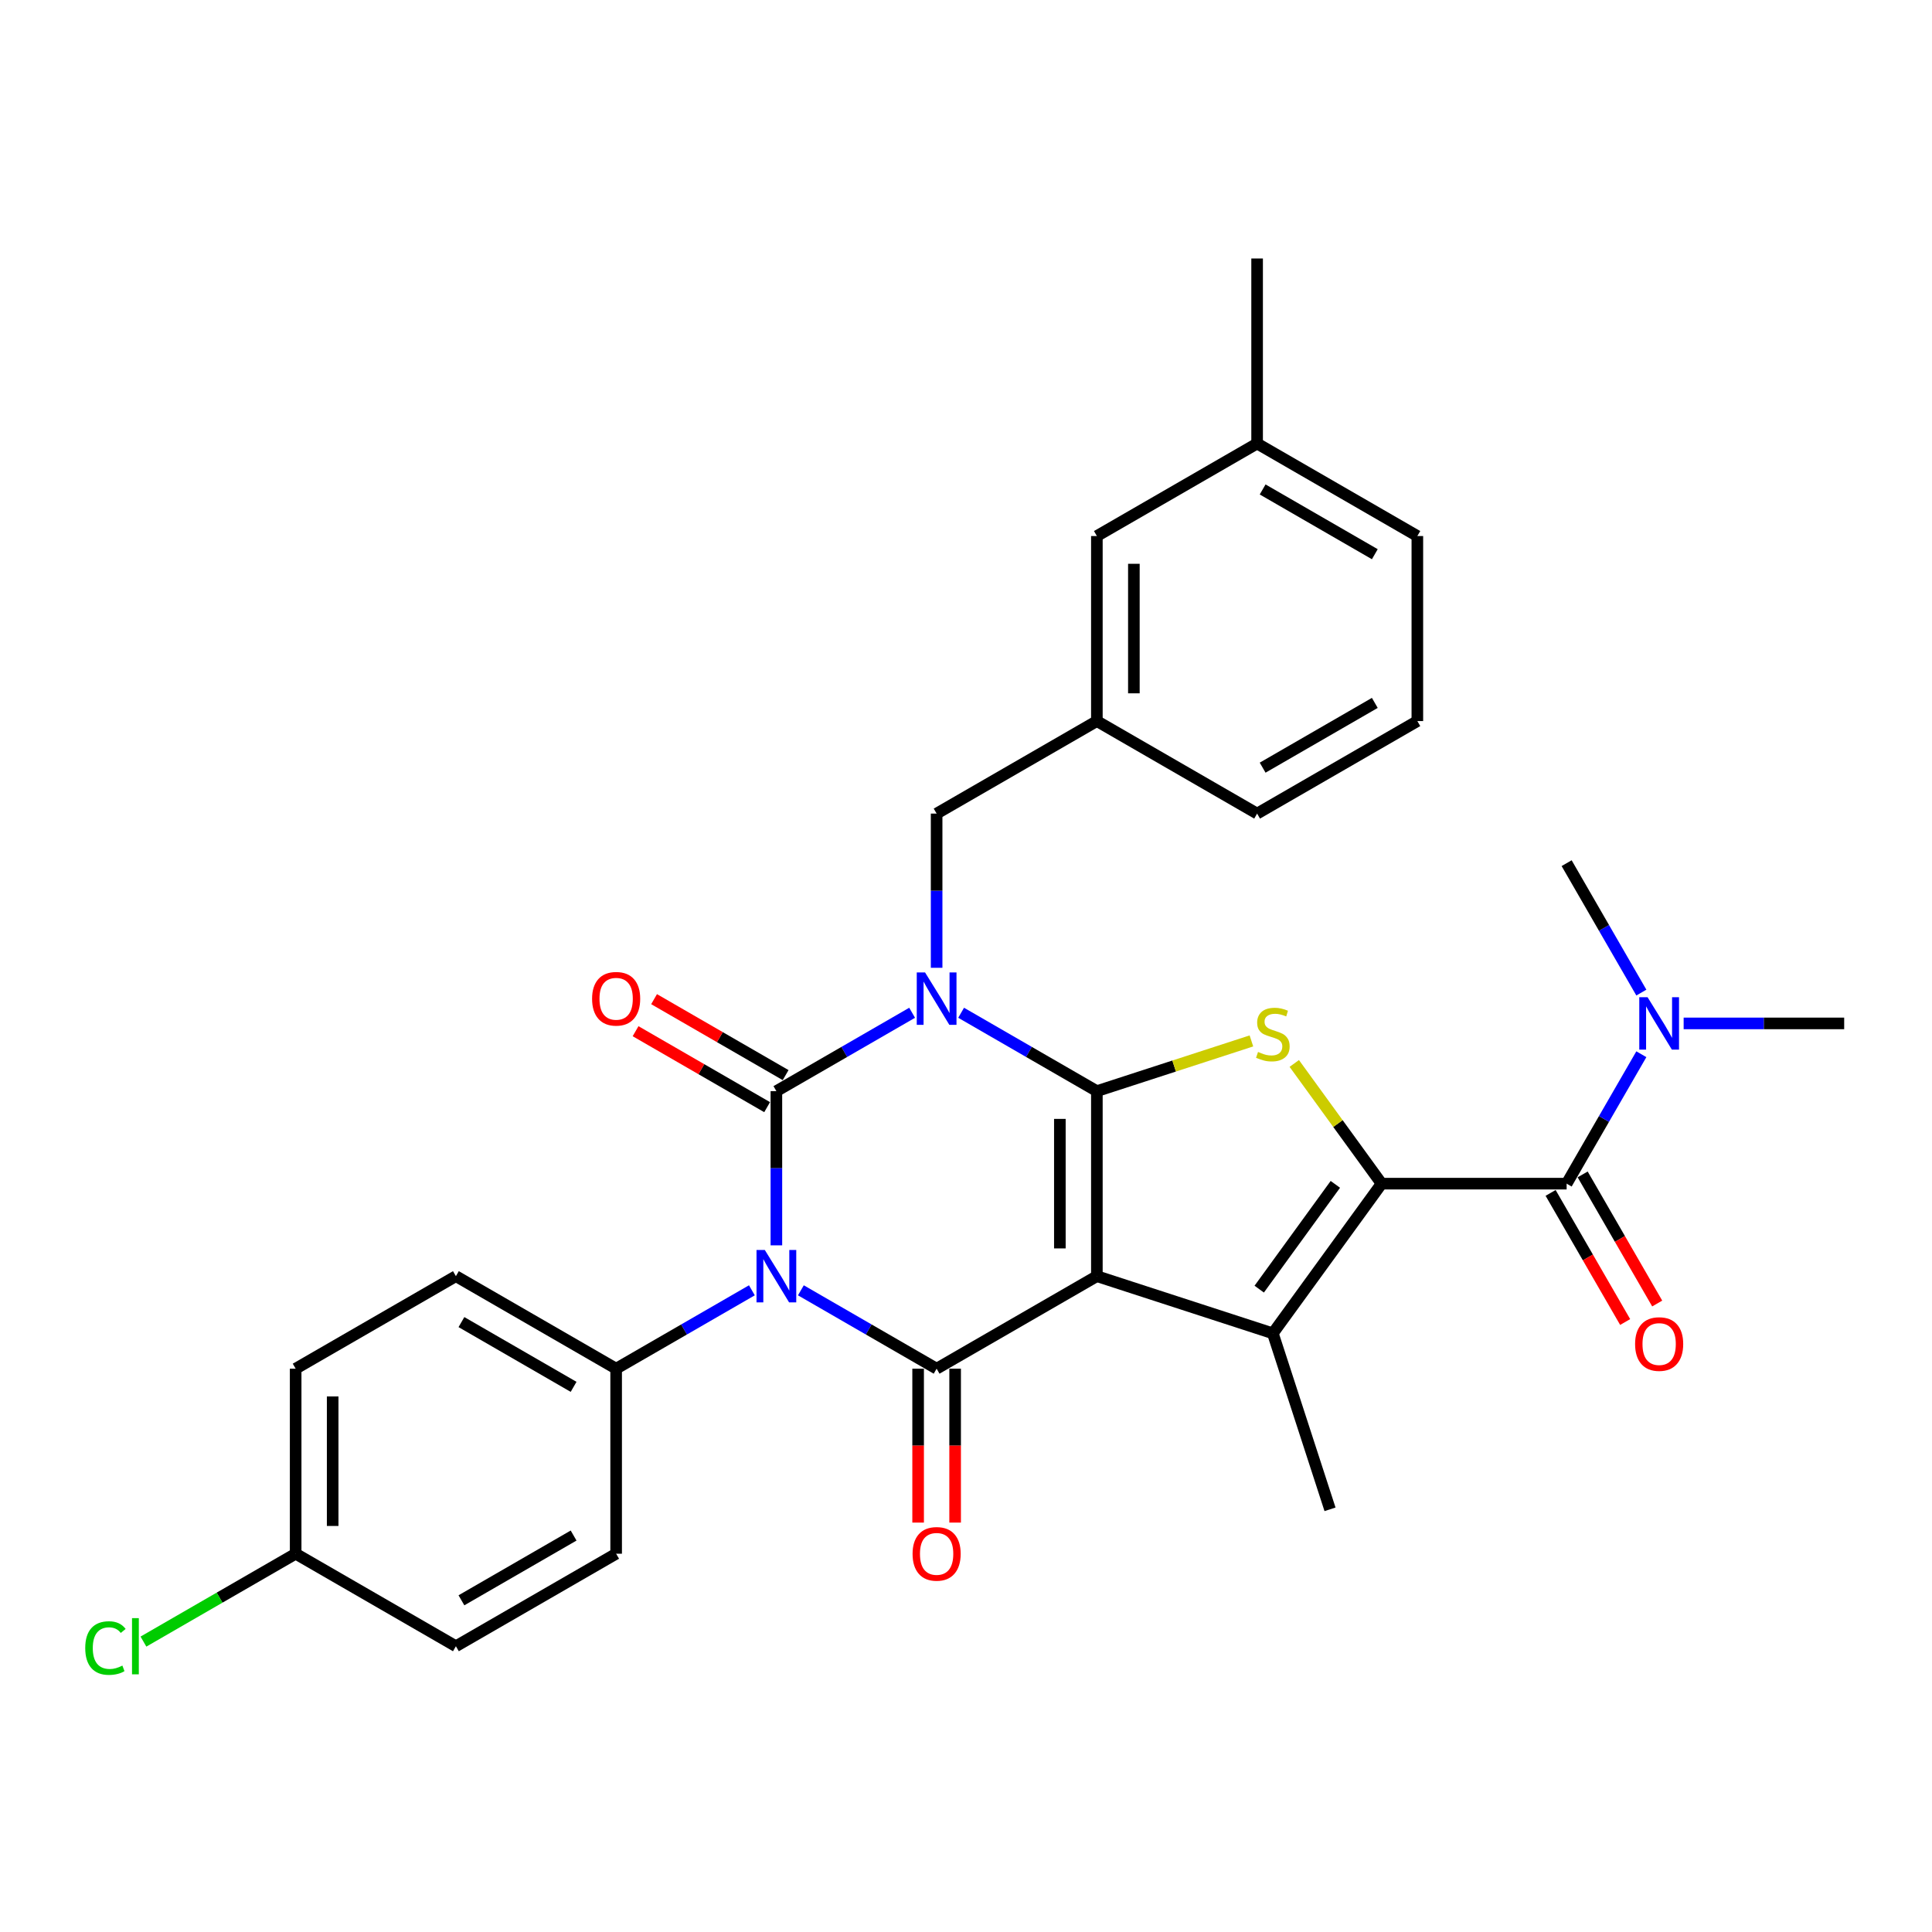 <?xml version='1.0' encoding='iso-8859-1'?>
<svg version='1.1' baseProfile='full'
              xmlns='http://www.w3.org/2000/svg'
                      xmlns:rdkit='http://www.rdkit.org/xml'
                      xmlns:xlink='http://www.w3.org/1999/xlink'
                  xml:space='preserve'
width='1000px' height='1000px' viewBox='0 0 1000 1000'>
<!-- END OF HEADER -->
<rect style='opacity:1.0;fill:#FFFFFF;stroke:none' width='1000' height='1000' x='0' y='0'> </rect>
<path class='bond-1' d='M 497.477,524.205 L 532.607,544.488' style='fill:none;fill-rule:evenodd;stroke:#0000FF;stroke-width:6px;stroke-linecap:butt;stroke-linejoin:miter;stroke-opacity:1' />
<path class='bond-1' d='M 532.607,544.488 L 567.737,564.77' style='fill:none;fill-rule:evenodd;stroke:#000000;stroke-width:6px;stroke-linecap:butt;stroke-linejoin:miter;stroke-opacity:1' />
<path class='bond-2' d='M 472.116,524.205 L 436.986,544.488' style='fill:none;fill-rule:evenodd;stroke:#0000FF;stroke-width:6px;stroke-linecap:butt;stroke-linejoin:miter;stroke-opacity:1' />
<path class='bond-2' d='M 436.986,544.488 L 401.855,564.77' style='fill:none;fill-rule:evenodd;stroke:#000000;stroke-width:6px;stroke-linecap:butt;stroke-linejoin:miter;stroke-opacity:1' />
<path class='bond-9' d='M 484.796,500.929 L 484.796,461.021' style='fill:none;fill-rule:evenodd;stroke:#0000FF;stroke-width:6px;stroke-linecap:butt;stroke-linejoin:miter;stroke-opacity:1' />
<path class='bond-9' d='M 484.796,461.021 L 484.796,421.112' style='fill:none;fill-rule:evenodd;stroke:#000000;stroke-width:6px;stroke-linecap:butt;stroke-linejoin:miter;stroke-opacity:1' />
<path class='bond-0' d='M 567.737,660.542 L 567.737,564.77' style='fill:none;fill-rule:evenodd;stroke:#000000;stroke-width:6px;stroke-linecap:butt;stroke-linejoin:miter;stroke-opacity:1' />
<path class='bond-0' d='M 548.583,646.177 L 548.583,579.136' style='fill:none;fill-rule:evenodd;stroke:#000000;stroke-width:6px;stroke-linecap:butt;stroke-linejoin:miter;stroke-opacity:1' />
<path class='bond-6' d='M 567.737,660.542 L 658.822,690.138' style='fill:none;fill-rule:evenodd;stroke:#000000;stroke-width:6px;stroke-linecap:butt;stroke-linejoin:miter;stroke-opacity:1' />
<path class='bond-31' d='M 567.737,660.542 L 484.796,708.428' style='fill:none;fill-rule:evenodd;stroke:#000000;stroke-width:6px;stroke-linecap:butt;stroke-linejoin:miter;stroke-opacity:1' />
<path class='bond-7' d='M 567.737,564.77 L 607.735,551.775' style='fill:none;fill-rule:evenodd;stroke:#000000;stroke-width:6px;stroke-linecap:butt;stroke-linejoin:miter;stroke-opacity:1' />
<path class='bond-7' d='M 607.735,551.775 L 647.732,538.779' style='fill:none;fill-rule:evenodd;stroke:#CCCC00;stroke-width:6px;stroke-linecap:butt;stroke-linejoin:miter;stroke-opacity:1' />
<path class='bond-3' d='M 401.855,564.77 L 401.855,604.679' style='fill:none;fill-rule:evenodd;stroke:#000000;stroke-width:6px;stroke-linecap:butt;stroke-linejoin:miter;stroke-opacity:1' />
<path class='bond-3' d='M 401.855,604.679 L 401.855,644.587' style='fill:none;fill-rule:evenodd;stroke:#0000FF;stroke-width:6px;stroke-linecap:butt;stroke-linejoin:miter;stroke-opacity:1' />
<path class='bond-11' d='M 406.644,556.476 L 372.596,536.819' style='fill:none;fill-rule:evenodd;stroke:#000000;stroke-width:6px;stroke-linecap:butt;stroke-linejoin:miter;stroke-opacity:1' />
<path class='bond-11' d='M 372.596,536.819 L 338.548,517.161' style='fill:none;fill-rule:evenodd;stroke:#FF0000;stroke-width:6px;stroke-linecap:butt;stroke-linejoin:miter;stroke-opacity:1' />
<path class='bond-11' d='M 397.067,573.065 L 363.019,553.407' style='fill:none;fill-rule:evenodd;stroke:#000000;stroke-width:6px;stroke-linecap:butt;stroke-linejoin:miter;stroke-opacity:1' />
<path class='bond-11' d='M 363.019,553.407 L 328.971,533.749' style='fill:none;fill-rule:evenodd;stroke:#FF0000;stroke-width:6px;stroke-linecap:butt;stroke-linejoin:miter;stroke-opacity:1' />
<path class='bond-4' d='M 414.536,667.863 L 449.666,688.146' style='fill:none;fill-rule:evenodd;stroke:#0000FF;stroke-width:6px;stroke-linecap:butt;stroke-linejoin:miter;stroke-opacity:1' />
<path class='bond-4' d='M 449.666,688.146 L 484.796,708.428' style='fill:none;fill-rule:evenodd;stroke:#000000;stroke-width:6px;stroke-linecap:butt;stroke-linejoin:miter;stroke-opacity:1' />
<path class='bond-10' d='M 389.175,667.863 L 354.045,688.146' style='fill:none;fill-rule:evenodd;stroke:#0000FF;stroke-width:6px;stroke-linecap:butt;stroke-linejoin:miter;stroke-opacity:1' />
<path class='bond-10' d='M 354.045,688.146 L 318.914,708.428' style='fill:none;fill-rule:evenodd;stroke:#000000;stroke-width:6px;stroke-linecap:butt;stroke-linejoin:miter;stroke-opacity:1' />
<path class='bond-12' d='M 475.219,708.428 L 475.219,748.26' style='fill:none;fill-rule:evenodd;stroke:#000000;stroke-width:6px;stroke-linecap:butt;stroke-linejoin:miter;stroke-opacity:1' />
<path class='bond-12' d='M 475.219,748.26 L 475.219,788.092' style='fill:none;fill-rule:evenodd;stroke:#FF0000;stroke-width:6px;stroke-linecap:butt;stroke-linejoin:miter;stroke-opacity:1' />
<path class='bond-12' d='M 494.374,708.428 L 494.374,748.26' style='fill:none;fill-rule:evenodd;stroke:#000000;stroke-width:6px;stroke-linecap:butt;stroke-linejoin:miter;stroke-opacity:1' />
<path class='bond-12' d='M 494.374,748.26 L 494.374,788.092' style='fill:none;fill-rule:evenodd;stroke:#FF0000;stroke-width:6px;stroke-linecap:butt;stroke-linejoin:miter;stroke-opacity:1' />
<path class='bond-5' d='M 715.115,612.656 L 692.514,581.548' style='fill:none;fill-rule:evenodd;stroke:#000000;stroke-width:6px;stroke-linecap:butt;stroke-linejoin:miter;stroke-opacity:1' />
<path class='bond-5' d='M 692.514,581.548 L 669.912,550.44' style='fill:none;fill-rule:evenodd;stroke:#CCCC00;stroke-width:6px;stroke-linecap:butt;stroke-linejoin:miter;stroke-opacity:1' />
<path class='bond-8' d='M 715.115,612.656 L 810.887,612.656' style='fill:none;fill-rule:evenodd;stroke:#000000;stroke-width:6px;stroke-linecap:butt;stroke-linejoin:miter;stroke-opacity:1' />
<path class='bond-32' d='M 715.115,612.656 L 658.822,690.138' style='fill:none;fill-rule:evenodd;stroke:#000000;stroke-width:6px;stroke-linecap:butt;stroke-linejoin:miter;stroke-opacity:1' />
<path class='bond-32' d='M 691.175,613.02 L 651.77,667.257' style='fill:none;fill-rule:evenodd;stroke:#000000;stroke-width:6px;stroke-linecap:butt;stroke-linejoin:miter;stroke-opacity:1' />
<path class='bond-18' d='M 658.822,690.138 L 688.417,781.222' style='fill:none;fill-rule:evenodd;stroke:#000000;stroke-width:6px;stroke-linecap:butt;stroke-linejoin:miter;stroke-opacity:1' />
<path class='bond-13' d='M 810.887,612.656 L 830.224,579.164' style='fill:none;fill-rule:evenodd;stroke:#000000;stroke-width:6px;stroke-linecap:butt;stroke-linejoin:miter;stroke-opacity:1' />
<path class='bond-13' d='M 830.224,579.164 L 849.561,545.671' style='fill:none;fill-rule:evenodd;stroke:#0000FF;stroke-width:6px;stroke-linecap:butt;stroke-linejoin:miter;stroke-opacity:1' />
<path class='bond-14' d='M 802.593,617.445 L 821.886,650.861' style='fill:none;fill-rule:evenodd;stroke:#000000;stroke-width:6px;stroke-linecap:butt;stroke-linejoin:miter;stroke-opacity:1' />
<path class='bond-14' d='M 821.886,650.861 L 841.179,684.277' style='fill:none;fill-rule:evenodd;stroke:#FF0000;stroke-width:6px;stroke-linecap:butt;stroke-linejoin:miter;stroke-opacity:1' />
<path class='bond-14' d='M 819.182,607.868 L 838.474,641.284' style='fill:none;fill-rule:evenodd;stroke:#000000;stroke-width:6px;stroke-linecap:butt;stroke-linejoin:miter;stroke-opacity:1' />
<path class='bond-14' d='M 838.474,641.284 L 857.767,674.7' style='fill:none;fill-rule:evenodd;stroke:#FF0000;stroke-width:6px;stroke-linecap:butt;stroke-linejoin:miter;stroke-opacity:1' />
<path class='bond-15' d='M 484.796,421.112 L 567.737,373.226' style='fill:none;fill-rule:evenodd;stroke:#000000;stroke-width:6px;stroke-linecap:butt;stroke-linejoin:miter;stroke-opacity:1' />
<path class='bond-16' d='M 318.914,708.428 L 235.973,660.542' style='fill:none;fill-rule:evenodd;stroke:#000000;stroke-width:6px;stroke-linecap:butt;stroke-linejoin:miter;stroke-opacity:1' />
<path class='bond-16' d='M 296.896,717.834 L 238.837,684.314' style='fill:none;fill-rule:evenodd;stroke:#000000;stroke-width:6px;stroke-linecap:butt;stroke-linejoin:miter;stroke-opacity:1' />
<path class='bond-17' d='M 318.914,708.428 L 318.914,804.2' style='fill:none;fill-rule:evenodd;stroke:#000000;stroke-width:6px;stroke-linecap:butt;stroke-linejoin:miter;stroke-opacity:1' />
<path class='bond-26' d='M 871.454,529.715 L 913,529.715' style='fill:none;fill-rule:evenodd;stroke:#0000FF;stroke-width:6px;stroke-linecap:butt;stroke-linejoin:miter;stroke-opacity:1' />
<path class='bond-26' d='M 913,529.715 L 954.545,529.715' style='fill:none;fill-rule:evenodd;stroke:#000000;stroke-width:6px;stroke-linecap:butt;stroke-linejoin:miter;stroke-opacity:1' />
<path class='bond-27' d='M 849.561,513.76 L 830.224,480.267' style='fill:none;fill-rule:evenodd;stroke:#0000FF;stroke-width:6px;stroke-linecap:butt;stroke-linejoin:miter;stroke-opacity:1' />
<path class='bond-27' d='M 830.224,480.267 L 810.887,446.774' style='fill:none;fill-rule:evenodd;stroke:#000000;stroke-width:6px;stroke-linecap:butt;stroke-linejoin:miter;stroke-opacity:1' />
<path class='bond-19' d='M 567.737,373.226 L 567.737,277.454' style='fill:none;fill-rule:evenodd;stroke:#000000;stroke-width:6px;stroke-linecap:butt;stroke-linejoin:miter;stroke-opacity:1' />
<path class='bond-19' d='M 586.892,358.861 L 586.892,291.82' style='fill:none;fill-rule:evenodd;stroke:#000000;stroke-width:6px;stroke-linecap:butt;stroke-linejoin:miter;stroke-opacity:1' />
<path class='bond-28' d='M 567.737,373.226 L 650.678,421.112' style='fill:none;fill-rule:evenodd;stroke:#000000;stroke-width:6px;stroke-linecap:butt;stroke-linejoin:miter;stroke-opacity:1' />
<path class='bond-22' d='M 235.973,660.542 L 153.032,708.428' style='fill:none;fill-rule:evenodd;stroke:#000000;stroke-width:6px;stroke-linecap:butt;stroke-linejoin:miter;stroke-opacity:1' />
<path class='bond-21' d='M 318.914,804.2 L 235.973,852.086' style='fill:none;fill-rule:evenodd;stroke:#000000;stroke-width:6px;stroke-linecap:butt;stroke-linejoin:miter;stroke-opacity:1' />
<path class='bond-21' d='M 296.896,794.795 L 238.837,828.315' style='fill:none;fill-rule:evenodd;stroke:#000000;stroke-width:6px;stroke-linecap:butt;stroke-linejoin:miter;stroke-opacity:1' />
<path class='bond-24' d='M 567.737,277.454 L 650.678,229.568' style='fill:none;fill-rule:evenodd;stroke:#000000;stroke-width:6px;stroke-linecap:butt;stroke-linejoin:miter;stroke-opacity:1' />
<path class='bond-20' d='M 153.032,804.2 L 235.973,852.086' style='fill:none;fill-rule:evenodd;stroke:#000000;stroke-width:6px;stroke-linecap:butt;stroke-linejoin:miter;stroke-opacity:1' />
<path class='bond-23' d='M 153.032,804.2 L 113.64,826.944' style='fill:none;fill-rule:evenodd;stroke:#000000;stroke-width:6px;stroke-linecap:butt;stroke-linejoin:miter;stroke-opacity:1' />
<path class='bond-23' d='M 113.64,826.944 L 74.248,849.687' style='fill:none;fill-rule:evenodd;stroke:#00CC00;stroke-width:6px;stroke-linecap:butt;stroke-linejoin:miter;stroke-opacity:1' />
<path class='bond-34' d='M 153.032,804.2 L 153.032,708.428' style='fill:none;fill-rule:evenodd;stroke:#000000;stroke-width:6px;stroke-linecap:butt;stroke-linejoin:miter;stroke-opacity:1' />
<path class='bond-34' d='M 172.187,789.835 L 172.187,722.794' style='fill:none;fill-rule:evenodd;stroke:#000000;stroke-width:6px;stroke-linecap:butt;stroke-linejoin:miter;stroke-opacity:1' />
<path class='bond-30' d='M 650.678,229.568 L 650.678,133.796' style='fill:none;fill-rule:evenodd;stroke:#000000;stroke-width:6px;stroke-linecap:butt;stroke-linejoin:miter;stroke-opacity:1' />
<path class='bond-33' d='M 650.678,229.568 L 733.619,277.454' style='fill:none;fill-rule:evenodd;stroke:#000000;stroke-width:6px;stroke-linecap:butt;stroke-linejoin:miter;stroke-opacity:1' />
<path class='bond-33' d='M 653.542,253.339 L 711.601,286.86' style='fill:none;fill-rule:evenodd;stroke:#000000;stroke-width:6px;stroke-linecap:butt;stroke-linejoin:miter;stroke-opacity:1' />
<path class='bond-25' d='M 733.619,373.226 L 650.678,421.112' style='fill:none;fill-rule:evenodd;stroke:#000000;stroke-width:6px;stroke-linecap:butt;stroke-linejoin:miter;stroke-opacity:1' />
<path class='bond-25' d='M 711.601,363.821 L 653.542,397.341' style='fill:none;fill-rule:evenodd;stroke:#000000;stroke-width:6px;stroke-linecap:butt;stroke-linejoin:miter;stroke-opacity:1' />
<path class='bond-29' d='M 733.619,373.226 L 733.619,277.454' style='fill:none;fill-rule:evenodd;stroke:#000000;stroke-width:6px;stroke-linecap:butt;stroke-linejoin:miter;stroke-opacity:1' />
<path  class='atom-0' d='M 478.801 503.323
L 487.689 517.689
Q 488.57 519.106, 489.987 521.673
Q 491.405 524.24, 491.481 524.393
L 491.481 503.323
L 495.082 503.323
L 495.082 530.446
L 491.366 530.446
L 481.828 514.739
Q 480.717 512.9, 479.529 510.793
Q 478.38 508.686, 478.035 508.035
L 478.035 530.446
L 474.511 530.446
L 474.511 503.323
L 478.801 503.323
' fill='#0000FF'/>
<path  class='atom-4' d='M 395.86 646.981
L 404.748 661.347
Q 405.629 662.764, 407.046 665.331
Q 408.464 667.898, 408.54 668.051
L 408.54 646.981
L 412.141 646.981
L 412.141 674.104
L 408.425 674.104
L 398.887 658.397
Q 397.776 656.558, 396.588 654.451
Q 395.439 652.344, 395.094 651.693
L 395.094 674.104
L 391.57 674.104
L 391.57 646.981
L 395.86 646.981
' fill='#0000FF'/>
<path  class='atom-8' d='M 651.16 544.484
Q 651.467 544.599, 652.731 545.136
Q 653.995 545.672, 655.374 546.017
Q 656.792 546.323, 658.171 546.323
Q 660.737 546.323, 662.232 545.097
Q 663.726 543.833, 663.726 541.649
Q 663.726 540.155, 662.959 539.236
Q 662.232 538.317, 661.082 537.819
Q 659.933 537.321, 658.018 536.746
Q 655.604 536.018, 654.148 535.328
Q 652.731 534.639, 651.697 533.183
Q 650.701 531.727, 650.701 529.276
Q 650.701 525.866, 652.999 523.759
Q 655.336 521.652, 659.933 521.652
Q 663.074 521.652, 666.637 523.146
L 665.756 526.096
Q 662.5 524.755, 660.048 524.755
Q 657.405 524.755, 655.949 525.866
Q 654.493 526.939, 654.531 528.816
Q 654.531 530.272, 655.259 531.153
Q 656.025 532.034, 657.098 532.532
Q 658.209 533.03, 660.048 533.605
Q 662.5 534.371, 663.955 535.137
Q 665.411 535.903, 666.445 537.474
Q 667.518 539.006, 667.518 541.649
Q 667.518 545.404, 664.99 547.434
Q 662.5 549.426, 658.324 549.426
Q 655.911 549.426, 654.072 548.89
Q 652.271 548.392, 650.126 547.511
L 651.16 544.484
' fill='#CCCC00'/>
<path  class='atom-12' d='M 306.464 516.961
Q 306.464 510.449, 309.682 506.809
Q 312.9 503.17, 318.914 503.17
Q 324.929 503.17, 328.147 506.809
Q 331.365 510.449, 331.365 516.961
Q 331.365 523.55, 328.109 527.304
Q 324.852 531.02, 318.914 531.02
Q 312.938 531.02, 309.682 527.304
Q 306.464 523.588, 306.464 516.961
M 318.914 527.956
Q 323.052 527.956, 325.274 525.197
Q 327.534 522.401, 327.534 516.961
Q 327.534 511.636, 325.274 508.954
Q 323.052 506.235, 318.914 506.235
Q 314.777 506.235, 312.517 508.916
Q 310.295 511.598, 310.295 516.961
Q 310.295 522.439, 312.517 525.197
Q 314.777 527.956, 318.914 527.956
' fill='#FF0000'/>
<path  class='atom-13' d='M 472.346 804.277
Q 472.346 797.765, 475.564 794.125
Q 478.782 790.486, 484.796 790.486
Q 490.811 790.486, 494.029 794.125
Q 497.247 797.765, 497.247 804.277
Q 497.247 810.866, 493.991 814.62
Q 490.734 818.336, 484.796 818.336
Q 478.82 818.336, 475.564 814.62
Q 472.346 810.905, 472.346 804.277
M 484.796 815.272
Q 488.934 815.272, 491.156 812.513
Q 493.416 809.717, 493.416 804.277
Q 493.416 798.952, 491.156 796.271
Q 488.934 793.551, 484.796 793.551
Q 480.659 793.551, 478.399 796.232
Q 476.177 798.914, 476.177 804.277
Q 476.177 809.755, 478.399 812.513
Q 480.659 815.272, 484.796 815.272
' fill='#FF0000'/>
<path  class='atom-14' d='M 852.778 516.154
L 861.666 530.52
Q 862.547 531.937, 863.964 534.504
Q 865.382 537.071, 865.458 537.224
L 865.458 516.154
L 869.059 516.154
L 869.059 543.277
L 865.343 543.277
L 855.805 527.57
Q 854.694 525.731, 853.506 523.624
Q 852.357 521.517, 852.012 520.866
L 852.012 543.277
L 848.488 543.277
L 848.488 516.154
L 852.778 516.154
' fill='#0000FF'/>
<path  class='atom-15' d='M 846.323 695.674
Q 846.323 689.162, 849.541 685.522
Q 852.759 681.883, 858.773 681.883
Q 864.788 681.883, 868.006 685.522
Q 871.224 689.162, 871.224 695.674
Q 871.224 702.263, 867.968 706.017
Q 864.711 709.733, 858.773 709.733
Q 852.797 709.733, 849.541 706.017
Q 846.323 702.301, 846.323 695.674
M 858.773 706.669
Q 862.911 706.669, 865.133 703.91
Q 867.393 701.114, 867.393 695.674
Q 867.393 690.349, 865.133 687.668
Q 862.911 684.948, 858.773 684.948
Q 854.636 684.948, 852.376 687.629
Q 850.154 690.311, 850.154 695.674
Q 850.154 701.152, 852.376 703.91
Q 854.636 706.669, 858.773 706.669
' fill='#FF0000'/>
<path  class='atom-24' d='M 44.118 853.025
Q 44.118 846.283, 47.259 842.758
Q 50.439 839.196, 56.453 839.196
Q 62.047 839.196, 65.035 843.141
L 62.506 845.21
Q 60.323 842.337, 56.453 842.337
Q 52.355 842.337, 50.171 845.095
Q 48.026 847.815, 48.026 853.025
Q 48.026 858.388, 50.248 861.147
Q 52.508 863.905, 56.875 863.905
Q 59.863 863.905, 63.349 862.104
L 64.422 864.977
Q 63.004 865.897, 60.859 866.433
Q 58.714 866.969, 56.339 866.969
Q 50.439 866.969, 47.259 863.368
Q 44.118 859.767, 44.118 853.025
' fill='#00CC00'/>
<path  class='atom-24' d='M 68.329 837.548
L 71.854 837.548
L 71.854 866.625
L 68.329 866.625
L 68.329 837.548
' fill='#00CC00'/>
</svg>
